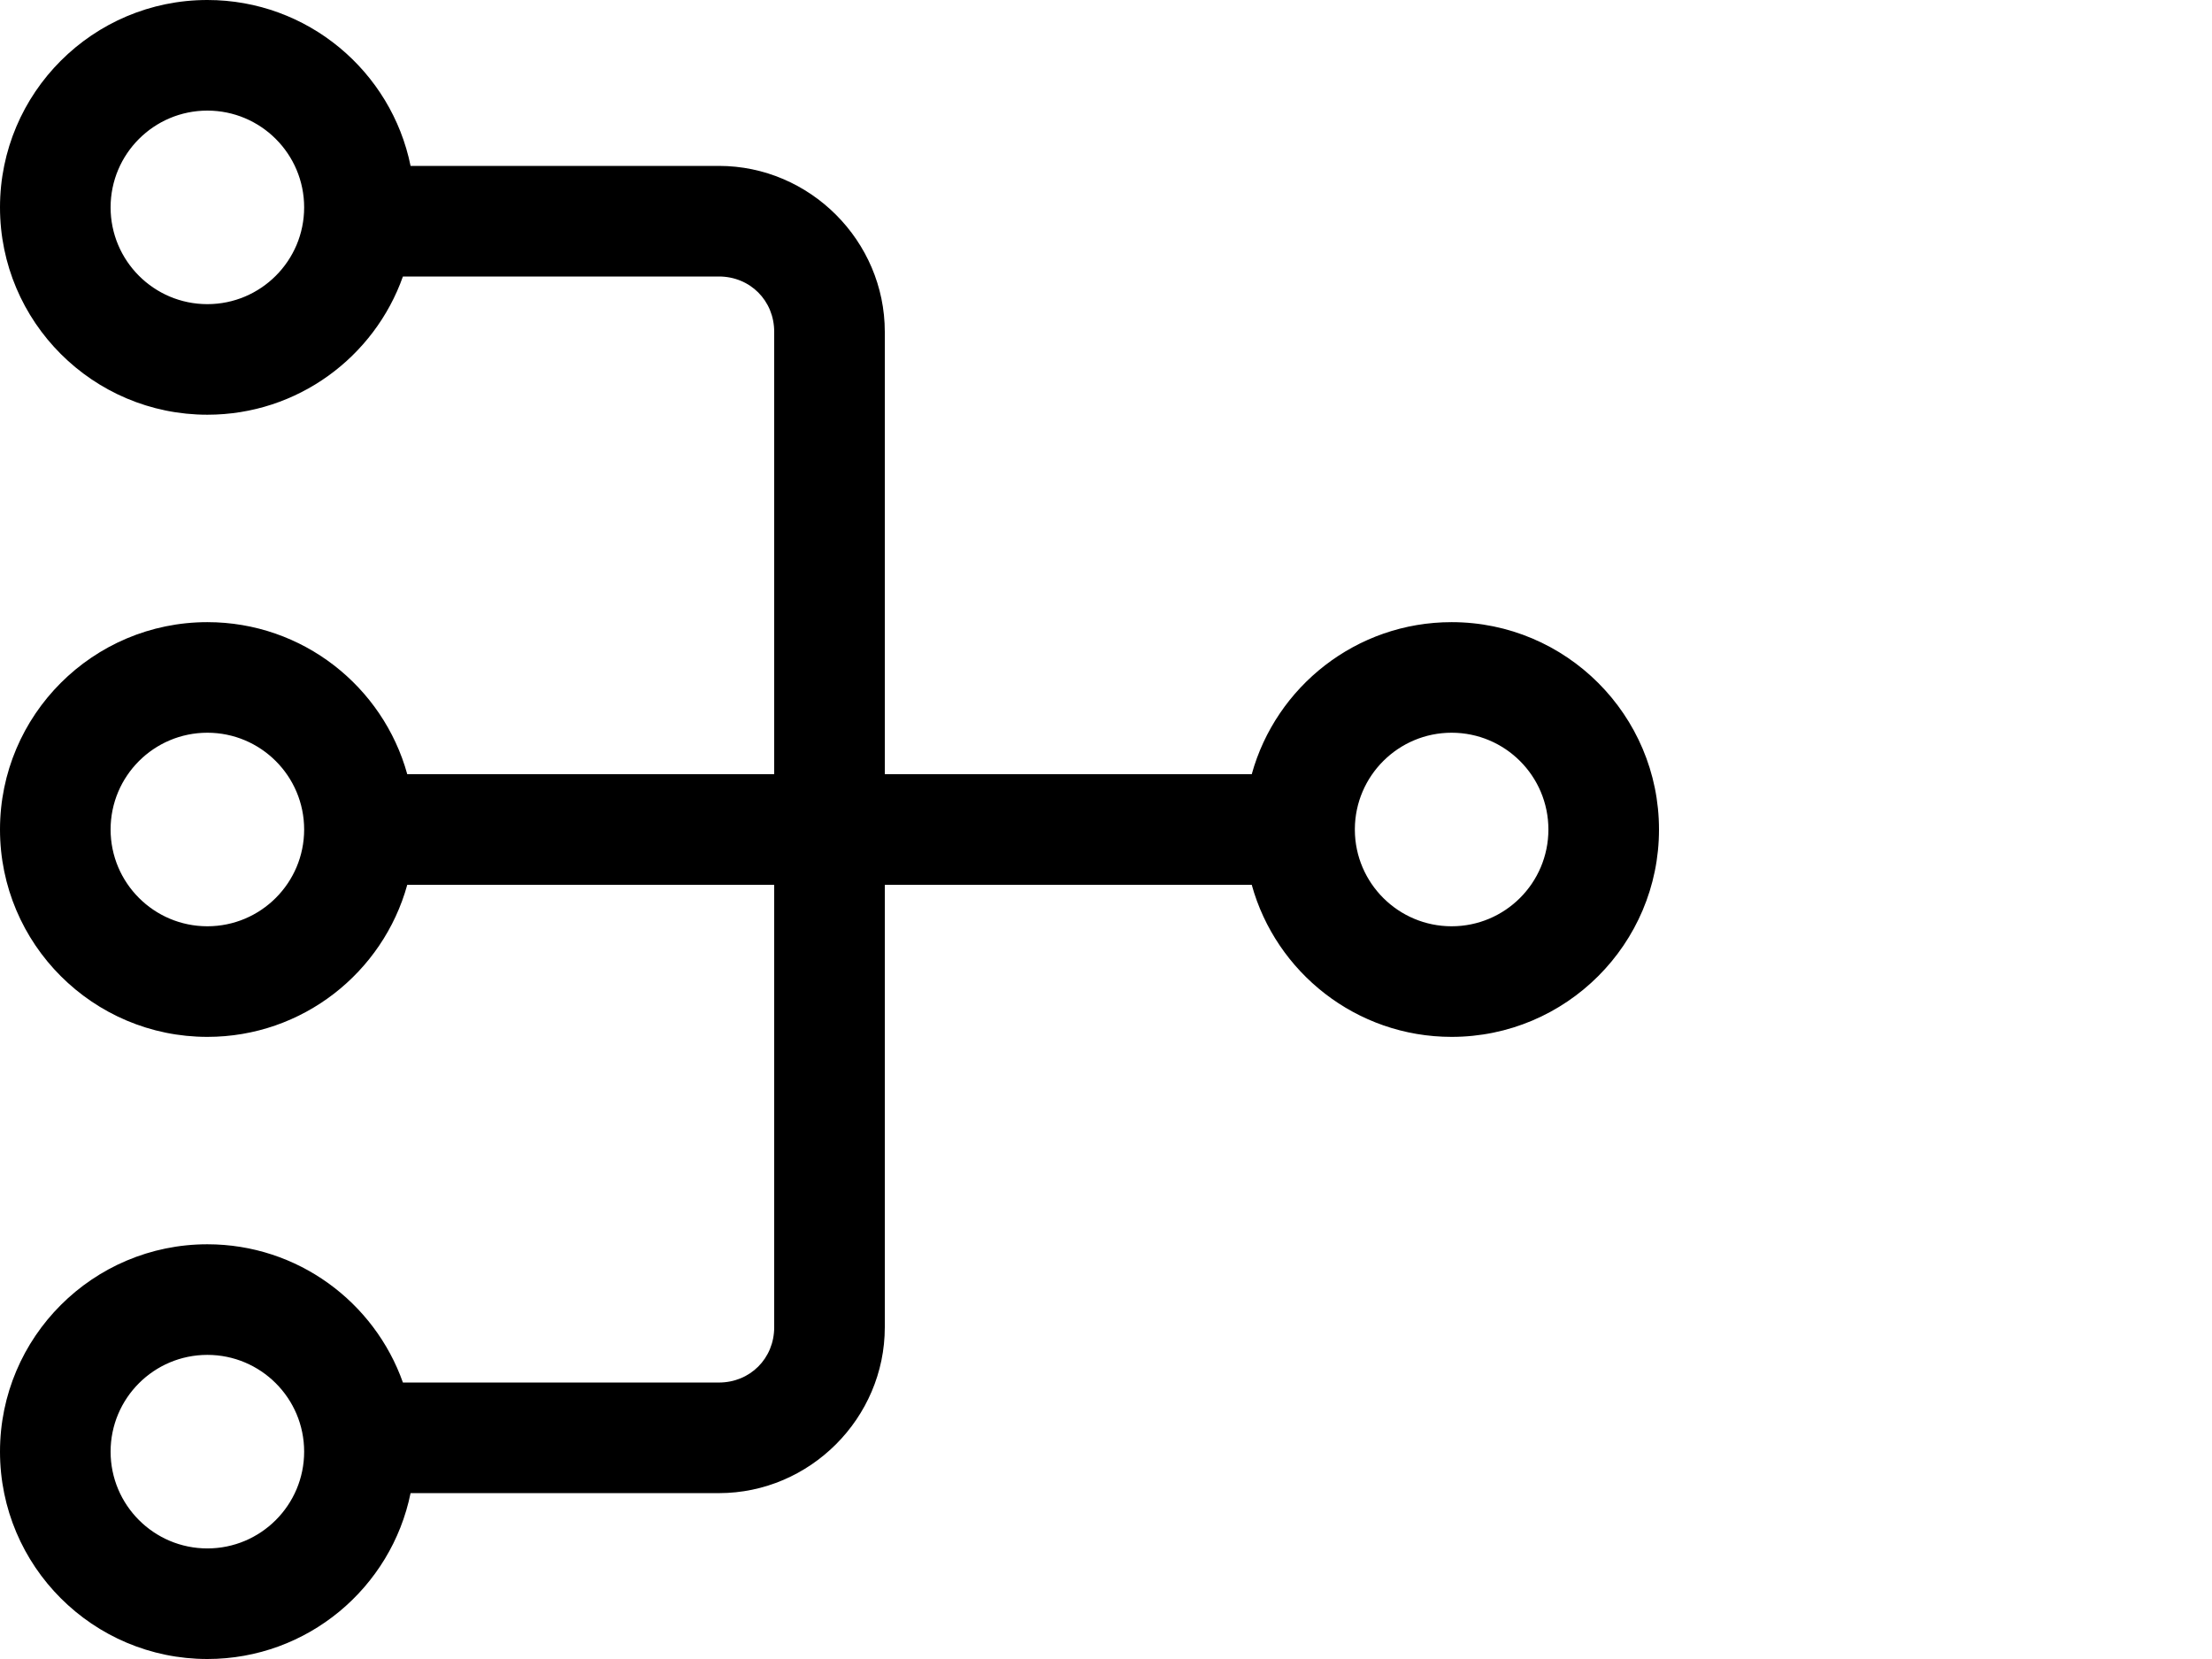 <?xml version="1.0" encoding="UTF-8"?>
<svg width="80px" height="60px" viewBox="0 0 80 60" version="1.1" xmlns="http://www.w3.org/2000/svg" xmlns:xlink="http://www.w3.org/1999/xlink">
    <title>icon-pipeline-60</title>
    <g id="UPDATES-1.5" stroke="none" stroke-width="1" fill="none" fill-rule="evenodd">
        <g id="HOME-1.5" transform="translate(-620, -1072)" fill="#000000" fill-rule="nonzero">
            <g id="icon-pipeline-60" transform="translate(620, 1072)">
                <g id="noun-organization-structure-3543258-(2)" transform="translate(30, 30) rotate(-270) translate(-30, -30) ">
                    <path d="M30.001,0 C34.139,0 37.5,3.361 37.5,7.5 C37.5,10.946 35.17,13.853 32.001,14.729 L32.001,28 L48.001,28 C51.291,28 54.001,30.71 54.001,34 L54.001,45.151 C57.422,45.847 60,48.875 60,52.5 C60,56.639 56.64,60 52.501,60 C48.361,60 45.001,56.639 45.001,52.5 C45.001,49.237 47.089,46.458 50.001,45.428 L50.001,34 C50.001,32.872 49.129,32 48.001,32 L32.001,32 L32.001,45.271 C35.17,46.147 37.5,49.054 37.5,52.5 C37.5,56.639 34.14,60 30.001,60 C25.861,60 22.501,56.639 22.501,52.5 C22.501,49.053 24.831,46.147 28,45.271 L28,32 L12,32 C10.872,32 10,32.872 10,34 L10,45.428 C12.912,46.459 14.999,49.238 14.999,52.5 C14.999,56.639 11.639,60 7.5,60 C3.361,60 0,56.639 0,52.5 C0,48.875 2.578,45.846 6,45.151 L6,34 C6,30.71 8.71,28 12,28 L28,28 L28,14.729 C24.83,13.853 22.501,10.946 22.501,7.5 C22.501,3.361 25.862,0 30.001,0 Z M7.5,49 C5.568,49 4,50.569 4,52.5 C4,54.433 5.568,56 7.5,56 C9.431,56 11,54.433 11,52.5 C11,50.569 9.431,49 7.5,49 Z M52.501,49 C50.569,49 49.001,50.569 49.001,52.5 C49.001,54.433 50.569,56 52.501,56 C54.432,56 56.001,54.433 56.001,52.5 C56.001,50.569 54.432,49 52.501,49 Z M30,49 C28.068,49 26.5,50.569 26.5,52.5 C26.5,54.433 28.068,56 30,56 C31.931,56 33.5,54.433 33.5,52.5 C33.5,50.569 31.931,49 30,49 Z M30.021,11 C31.943,10.988 33.5,9.424 33.5,7.5 C33.5,5.567 31.932,4 30,4 C28.068,4 26.5,5.567 26.5,7.5 C26.5,9.424 28.057,10.988 29.979,11 L30,10.999 L30.021,11 Z" id="Shape"></path>
                </g>
            </g>
        </g>
    </g>
</svg>